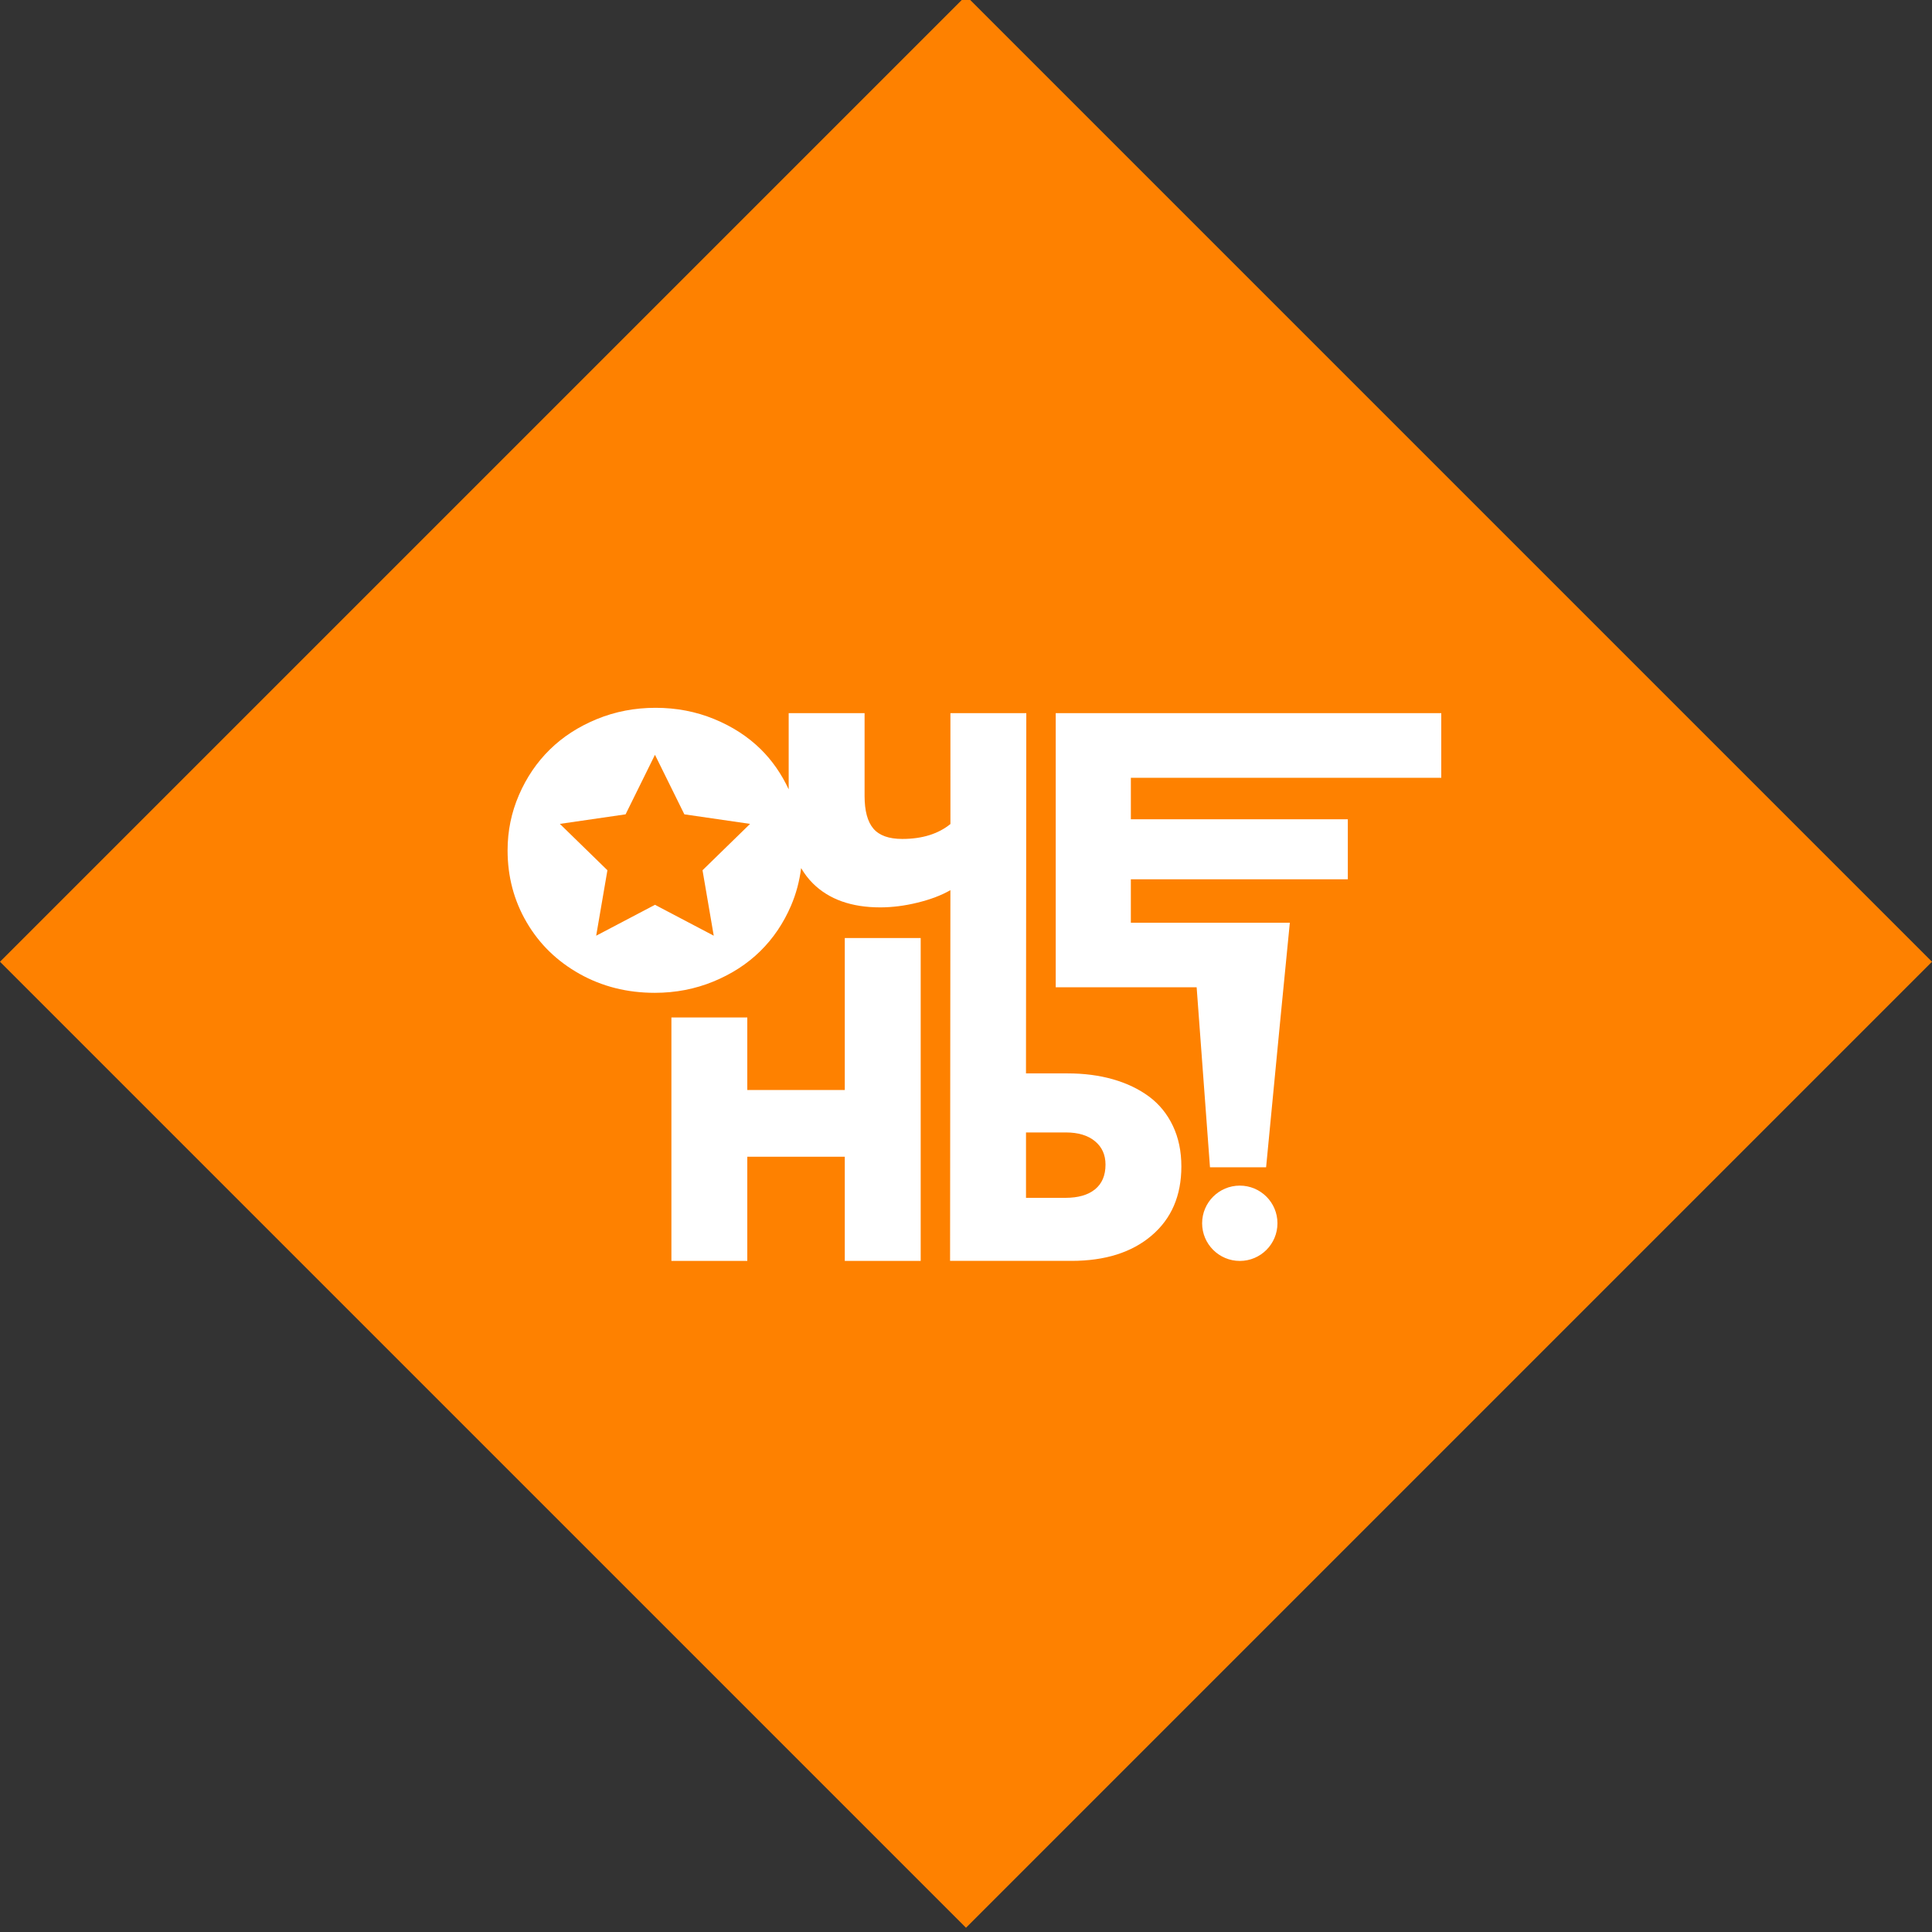 <?xml version="1.0" encoding="utf-8"?>
<!-- Generator: Adobe Illustrator 16.0.0, SVG Export Plug-In . SVG Version: 6.00 Build 0)  -->
<!DOCTYPE svg PUBLIC "-//W3C//DTD SVG 1.1//EN" "http://www.w3.org/Graphics/SVG/1.1/DTD/svg11.dtd">
<svg version="1.1" id="Слой_1" xmlns="http://www.w3.org/2000/svg" xmlns:xlink="http://www.w3.org/1999/xlink" x="0px" y="0px"
	 width="120px" height="120px" viewBox="0 0 120 120" enable-background="new 0 0 120 120" xml:space="preserve">
<rect x="0" y="0" width="120" height="120" fill="#333333" stroke="none"/>
<rect x="27.421" y="39.432" fill="#FFFFFF" width="63.881" height="42.472"/>
<g>
	<path fill="#FE8100" d="M60-0.264l-60,60l60,60l60-60L60-0.264z M83.715,50.886v3.729H70.239v2.696h9.875l-0.593,6.045
		l-0.881,9.146h-3.486l-0.828-11.179h-8.753V44.296H89.52v4.013H70.24v2.576L83.715,50.886L83.715,50.886z M52.471,67.703v-9.442
		h4.715v20.056h-4.715v-6.471h-6.055v6.471h-4.714V63.198h4.714v4.504L52.471,67.703z M56.996,56.063
		c-0.805,0.198-1.577,0.295-2.321,0.296c-1.788,0-3.185-0.497-4.185-1.49c-0.286-0.284-0.526-0.603-0.731-0.951
		c-0.101,0.805-0.305,1.585-0.628,2.337c-0.469,1.092-1.107,2.033-1.912,2.825c-0.806,0.791-1.776,1.419-2.913,1.886
		c-1.137,0.466-2.349,0.7-3.635,0.7c-1.718,0-3.277-0.393-4.679-1.18c-1.401-0.787-2.496-1.855-3.283-3.204
		c-0.788-1.349-1.182-2.837-1.182-4.467c0-1.204,0.236-2.351,0.707-3.439c0.471-1.089,1.11-2.03,1.918-2.822
		c0.807-0.792,1.781-1.422,2.92-1.89c1.14-0.467,2.354-0.701,3.645-0.701s2.501,0.231,3.633,0.695
		c1.132,0.464,2.099,1.089,2.899,1.876c0.719,0.708,1.293,1.543,1.738,2.493v-4.732h4.714v5.141c0,0.926,0.182,1.603,0.547,2.03
		c0.363,0.428,0.961,0.641,1.793,0.642c1.234,0,2.23-0.31,2.992-0.926l-0.001-6.887h4.714l-0.02,22.375h2.576
		c1.028,0,1.973,0.123,2.831,0.368c0.859,0.246,1.605,0.604,2.238,1.073c0.634,0.472,1.127,1.076,1.479,1.818
		c0.352,0.739,0.527,1.58,0.527,2.522c0,1.812-0.615,3.243-1.847,4.291c-1.23,1.049-2.892,1.573-4.98,1.573h-7.539l0.02-23.026
		C58.479,55.609,57.799,55.866,56.996,56.063z M74.666,75.979c0-1.291,1.048-2.338,2.339-2.338c1.293,0,2.34,1.047,2.34,2.338
		c0,1.293-1.047,2.34-2.34,2.34C75.714,78.316,74.666,77.271,74.666,75.979z"/>
	<path fill="#FE8100" d="M68.014,73.871c0.436-0.354,0.651-0.865,0.651-1.538c0-0.608-0.22-1.094-0.659-1.454
		c-0.438-0.359-1.038-0.54-1.798-0.541h-2.481V74.4h2.457C66.968,74.398,67.577,74.225,68.014,73.871z"/>
	<polygon fill="#FE8100" points="42.507,50.58 40.681,46.882 38.856,50.58 34.774,51.173 37.728,54.053 37.03,58.118 40.681,56.199 
		44.332,58.118 43.635,54.053 46.588,51.173 	"/>
</g>
</svg>
